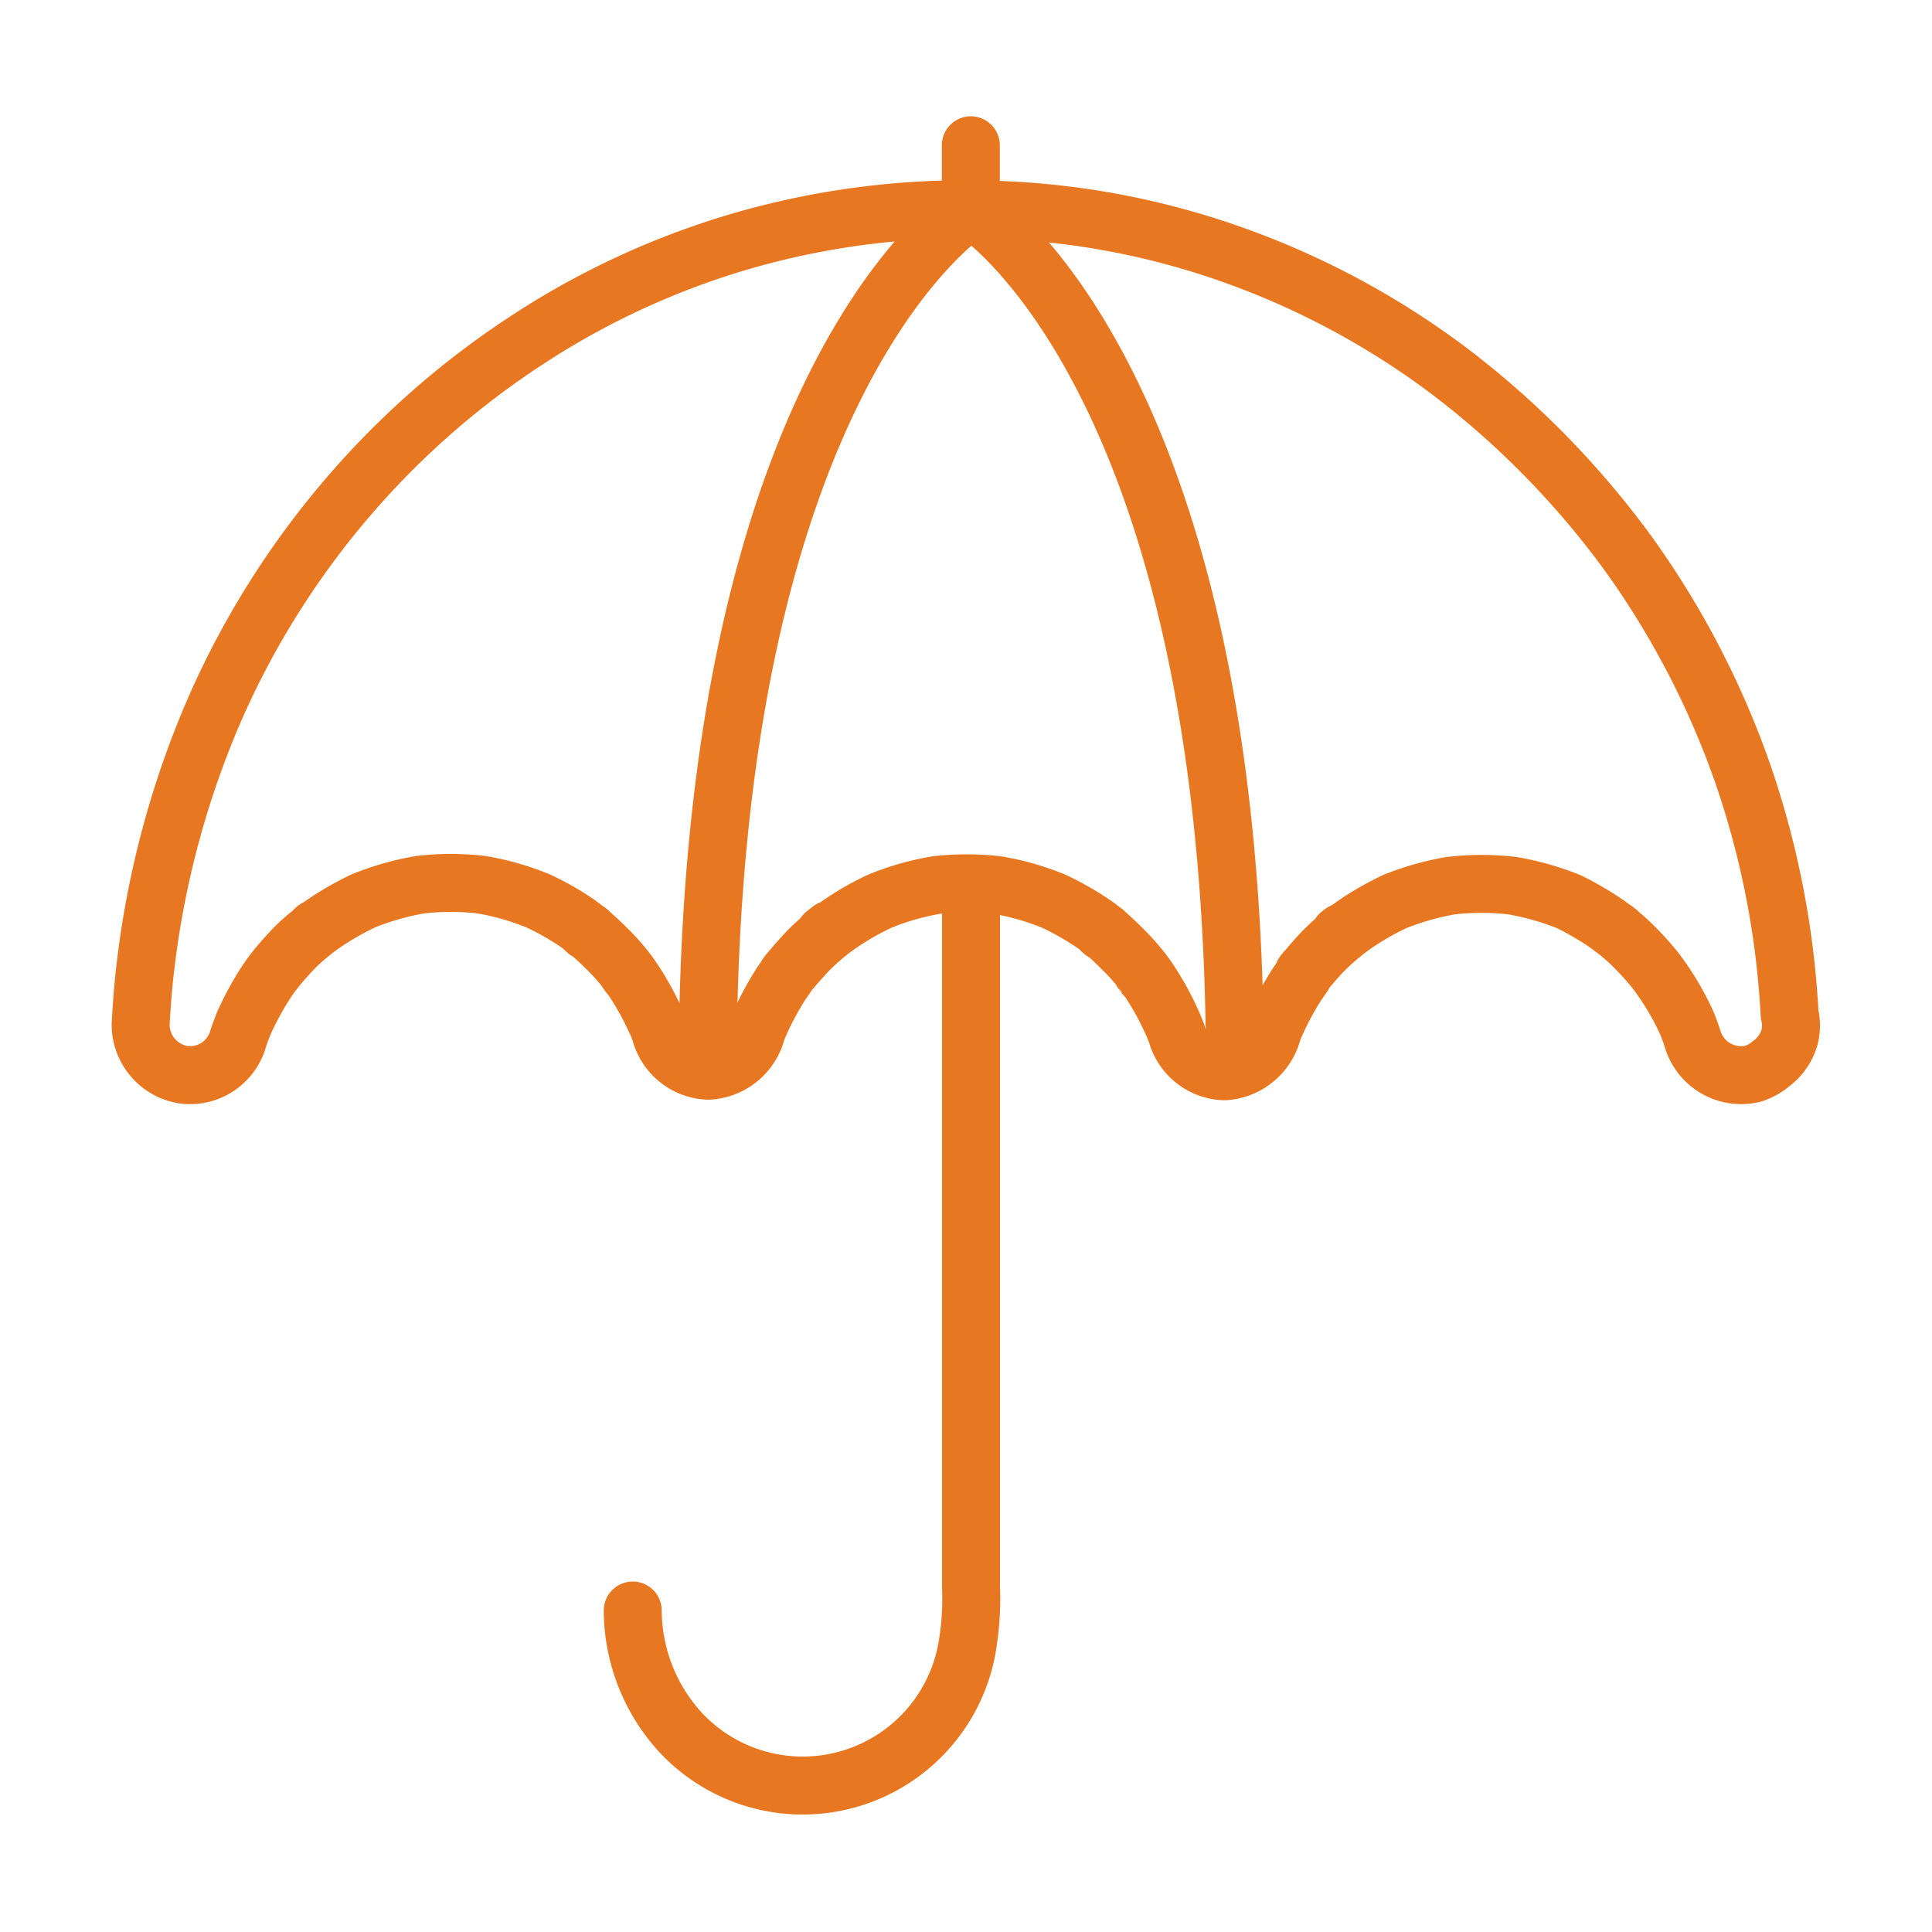 <svg id="Layer_1" data-name="Layer 1" xmlns="http://www.w3.org/2000/svg" viewBox="0 0 100 100"><defs><style>.cls-1{fill:none;stroke:#e87722;stroke-linecap:round;stroke-linejoin:round;stroke-width:3px;}</style></defs><path class="cls-1" d="M50.28,10.82s13.64,8.39,13.64,44.54M50.28,10.82S36.63,19.21,36.63,55.36m-3.88,28a9.42,9.42,0,0,0,2.34,6.16,8.64,8.64,0,0,0,14.92-4,14.77,14.77,0,0,0,.25-3.38V50.63c0-2.5,0-1.07,0-3.57V47m19.33,1.22.07-.06Zm-.12.09.09-.07C69.42,48.31,69.2,48.47,69.47,48.26ZM59.21,50.45s0,0,.06.07A.19.19,0,0,0,59.21,50.45Zm-.09-.13a.36.36,0,0,1,.07.1ZM42.93,48.16,43,48.1Zm-.12.09.09-.07C42.76,48.3,42.54,48.46,42.81,48.25ZM32.55,50.44l.06.07Zm-.09-.13a.61.61,0,0,1,.07.1ZM16.28,48.12l.07-.06Zm76.35,5.55a2.43,2.43,0,0,0,0-1.17A45.53,45.53,0,0,0,90.19,40a44.76,44.76,0,0,0-5.9-11.33,45.58,45.58,0,0,0-9.14-9.36,42,42,0,0,0-11-6,40.65,40.65,0,0,0-12.56-2.45,41.7,41.7,0,0,0-12.9,1.53,41.28,41.28,0,0,0-11.44,5.23,43.56,43.56,0,0,0-9.39,8.29,44,44,0,0,0-6.73,10.76A47.29,47.29,0,0,0,7.55,49.86c-.13,1-.21,2.1-.27,3.15a2.63,2.63,0,0,0,2.23,2.62,2.59,2.59,0,0,0,2.83-1.91c.08-.24.17-.47.26-.71a15.61,15.61,0,0,1,1.15-2.13c.1-.16.22-.32.33-.48l.16-.2c.27-.35.57-.68.87-1s.63-.62,1-.91l.12-.1c.16-.12.32-.25.49-.36a14.75,14.75,0,0,1,2.11-1.21,14.19,14.19,0,0,1,2.93-.83,13.83,13.83,0,0,1,3.15,0,13.71,13.71,0,0,1,2.94.84,14.15,14.15,0,0,1,2.07,1.18l.43.32-.05,0,.08.07.07,0c.06.06.15.13.19.18.31.27.61.56.9.85s.6.64.88,1l.15.2.3.44a15.56,15.56,0,0,1,1.21,2.28l.1.27a2.66,2.66,0,0,0,2.48,2,2.72,2.72,0,0,0,2.49-2,2,2,0,0,1,.08-.22,15,15,0,0,1,1.2-2.28l.31-.45a.15.15,0,0,0-.05.06l.06-.09.05-.07.19-.22c.26-.31.53-.61.8-.9a11.66,11.66,0,0,1,1-.91l.19-.16.43-.31a14.52,14.52,0,0,1,2.12-1.22,13.71,13.71,0,0,1,2.94-.84,13.74,13.74,0,0,1,3.14,0,13.71,13.71,0,0,1,2.94.84,15.13,15.13,0,0,1,2.07,1.18c.15.1.29.21.44.33l-.05,0,.08.07.07,0,.18.17c.32.28.61.57.9.86s.6.64.88,1l.15.2c.1.14.21.29.3.44a15.07,15.07,0,0,1,1.21,2.28l.11.27a2.66,2.66,0,0,0,2.48,2,2.74,2.74,0,0,0,2.48-2l.08-.22a15,15,0,0,1,1.2-2.28l.31-.45-.05.05a.27.27,0,0,0,.07-.08l0-.07a1.29,1.29,0,0,1,.19-.22c.25-.31.52-.61.79-.9a11.87,11.87,0,0,1,1-.91l.19-.16.42-.31a15.08,15.08,0,0,1,2.13-1.23,14,14,0,0,1,2.93-.83,13.83,13.83,0,0,1,3.15,0,14.28,14.28,0,0,1,2.94.83,16,16,0,0,1,2,1.17l.49.37-.11-.1.18.14a1.92,1.92,0,0,0,.15.14,10.53,10.53,0,0,1,.91.86c.31.32.6.65.88,1l.17.23.28.4A14,14,0,0,1,87.33,53c.09.23.18.47.26.71a2.62,2.62,0,0,0,3.17,1.86,2.8,2.8,0,0,0,.92-.52A2.57,2.57,0,0,0,92.63,53.67ZM50.25,10.44h0V7.52"/></svg>